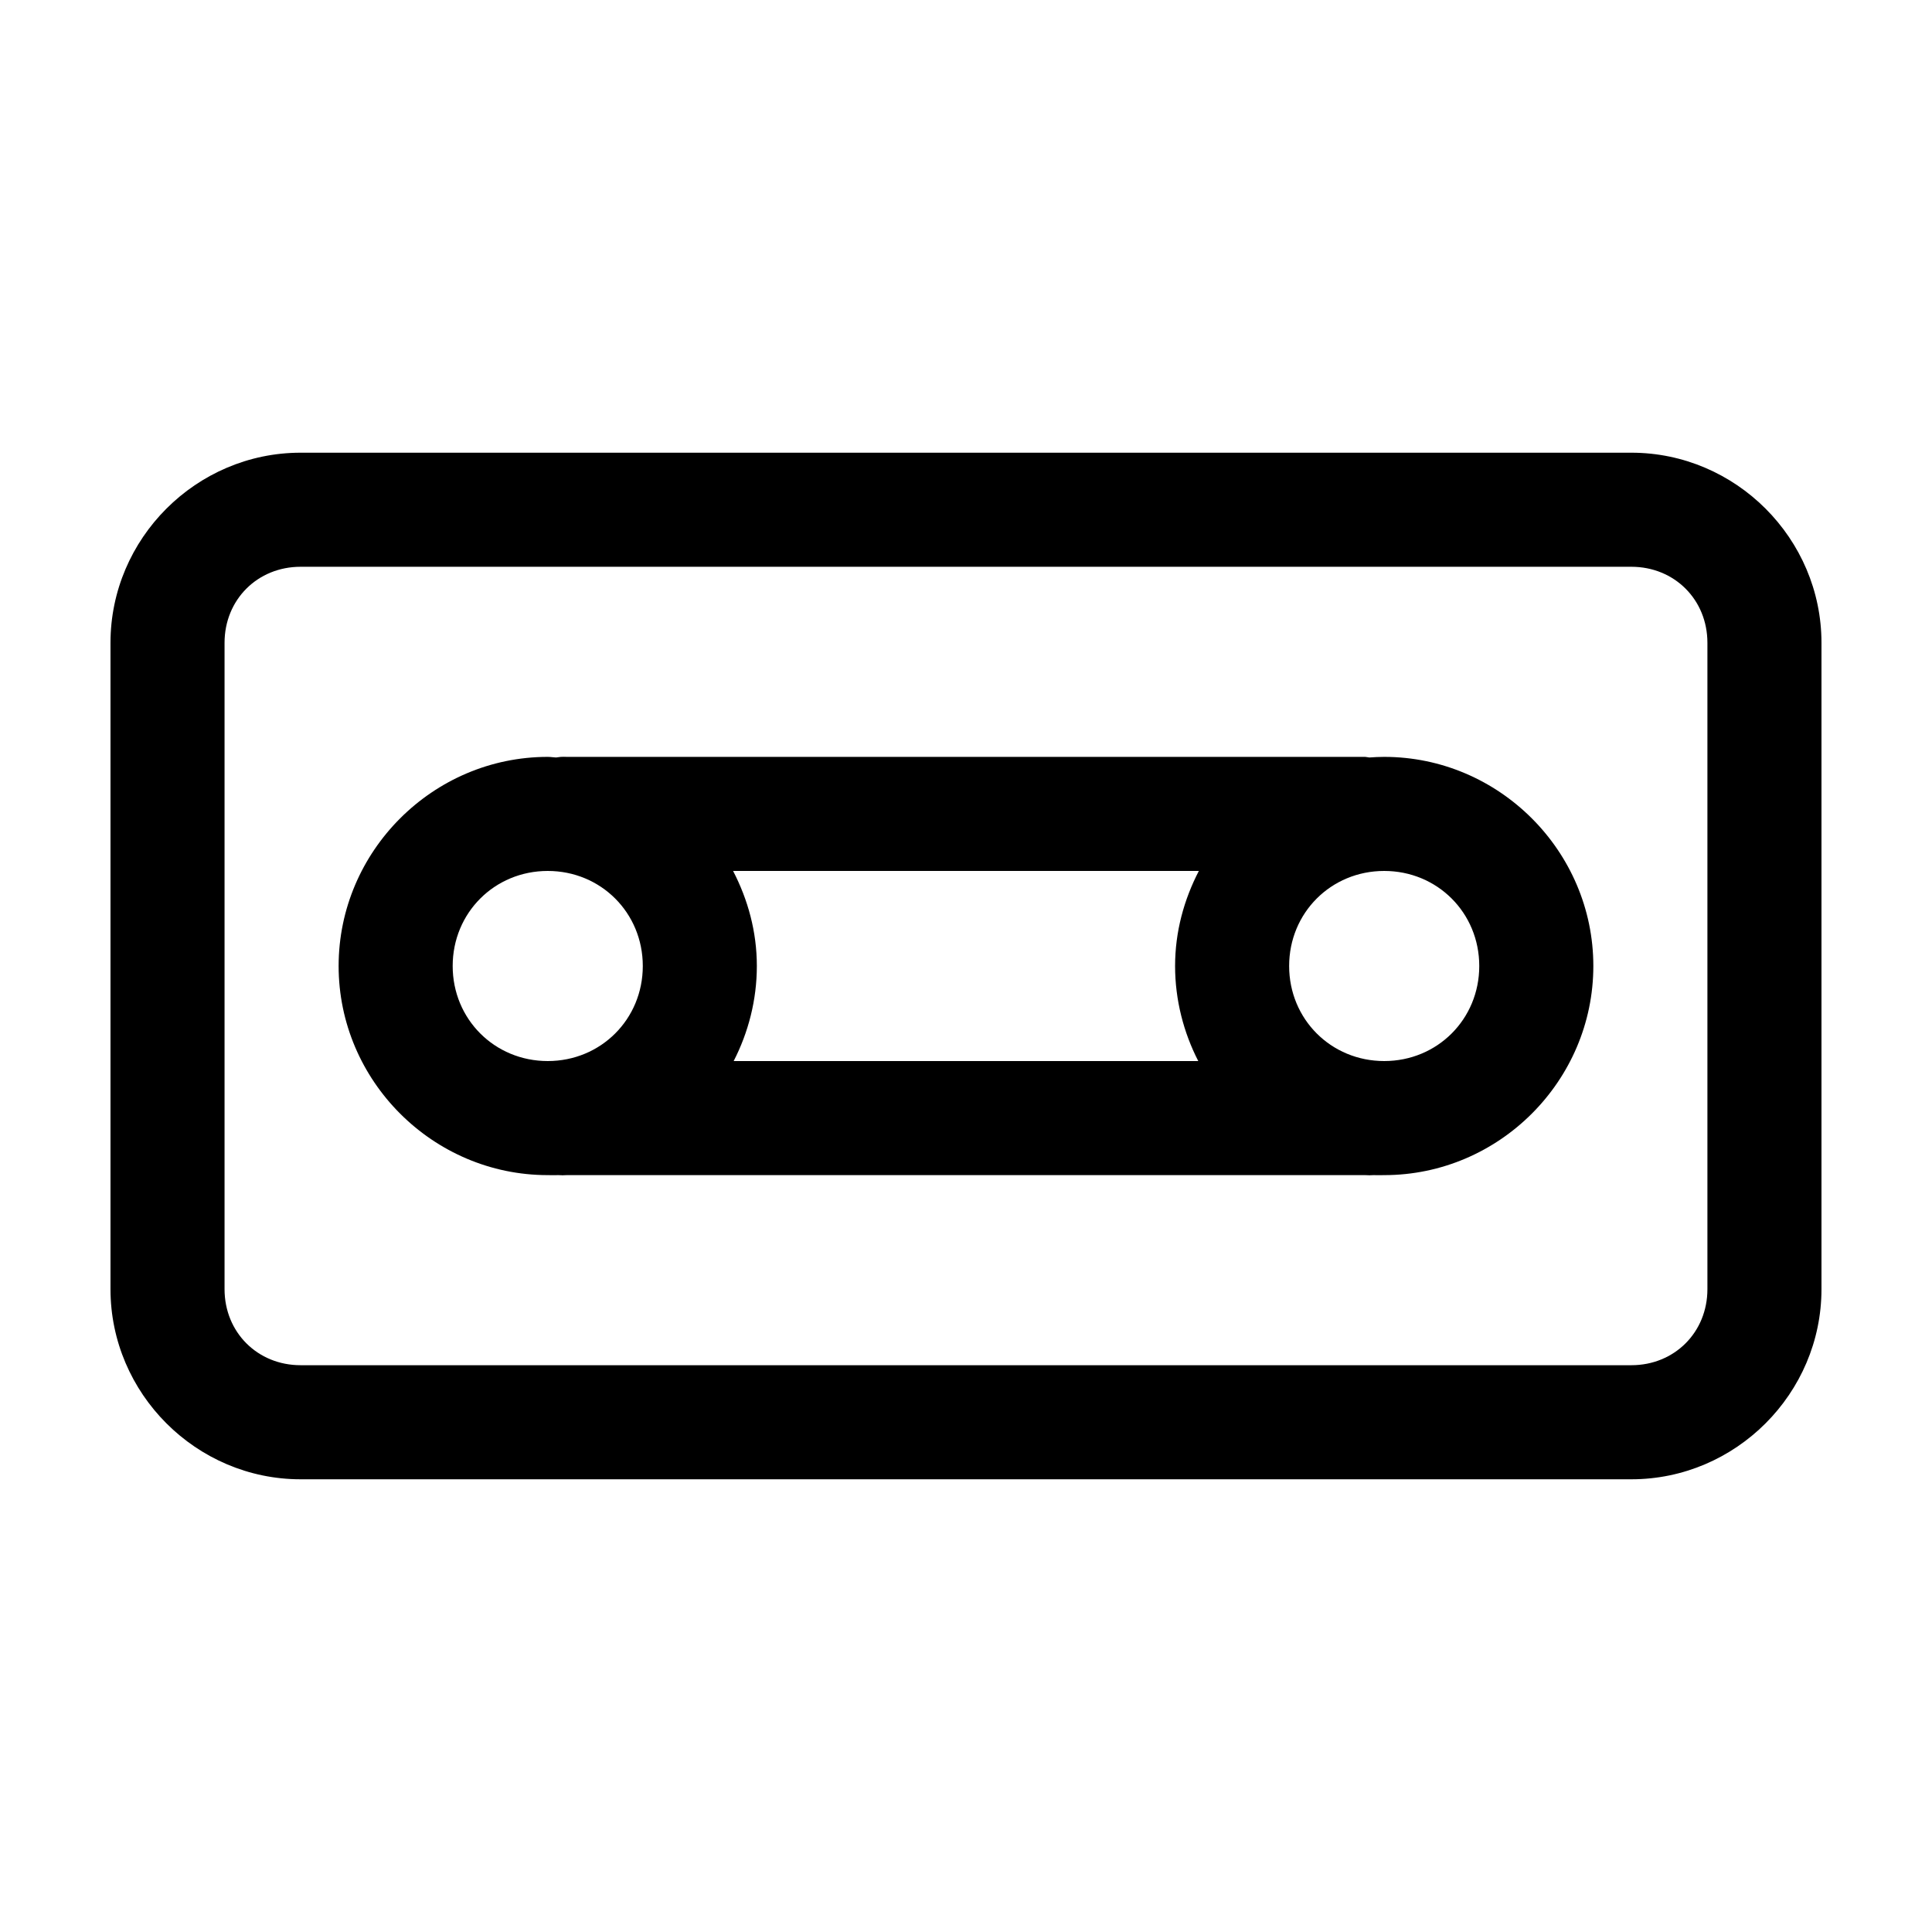 <?xml version="1.0" encoding="UTF-8"?>
<!-- Uploaded to: SVG Repo, www.svgrepo.com, Generator: SVG Repo Mixer Tools -->
<svg fill="#000000" width="800px" height="800px" version="1.1" viewBox="144 144 512 512" xmlns="http://www.w3.org/2000/svg">
 <path d="m223.66 263.97c-27.648 0-50.379 22.734-50.379 50.383v171.29c0 27.652 22.73 50.383 50.379 50.383h352.67c27.648 0 50.379-22.73 50.379-50.383v-171.29c0-27.648-22.73-50.383-50.379-50.383zm0 30.23h352.67c11.426 0 20.152 8.727 20.152 20.152v171.29c0 11.426-8.727 20.152-20.152 20.152h-352.67c-11.426 0-20.152-8.727-20.152-20.152v-171.29c0-11.426 8.727-20.152 20.152-20.152zm65.496 50.379c-30.43 0-55.418 24.992-55.418 55.422 0 30.426 24.988 55.418 55.418 55.418 0.949 0 1.895 0.047 2.836 0 0.73 0.055 1.469 0.055 2.203 0h211.6c0.734 0.055 1.473 0.055 2.207 0 0.938 0.047 1.883 0 2.832 0 30.43 0 55.418-24.992 55.418-55.418 0-30.43-24.988-55.422-55.418-55.422-1.32 0-2.637 0.066-3.934 0.16-0.367-0.066-0.734-0.121-1.105-0.16h-211.6c-0.523-0.027-1.051-0.027-1.574 0-0.422 0.035-0.844 0.09-1.262 0.16-0.73-0.031-1.461-0.16-2.203-0.16zm0 30.23c14.09 0 25.191 11.098 25.191 25.191 0 14.09-11.102 25.188-25.191 25.188s-25.191-11.098-25.191-25.188c0-14.094 11.102-25.191 25.191-25.191zm49.121 0h123.43c-3.938 7.598-6.297 16.102-6.297 25.191 0 9.012 2.262 17.637 6.141 25.188h-123.12c3.879-7.551 6.141-16.176 6.141-25.188 0-9.09-2.359-17.594-6.297-25.191zm172.55 0c14.094 0 25.191 11.098 25.191 25.191 0 14.09-11.098 25.188-25.191 25.188-14.09 0-25.191-11.098-25.191-25.188 0-14.094 11.102-25.191 25.191-25.191z"/>
</svg>